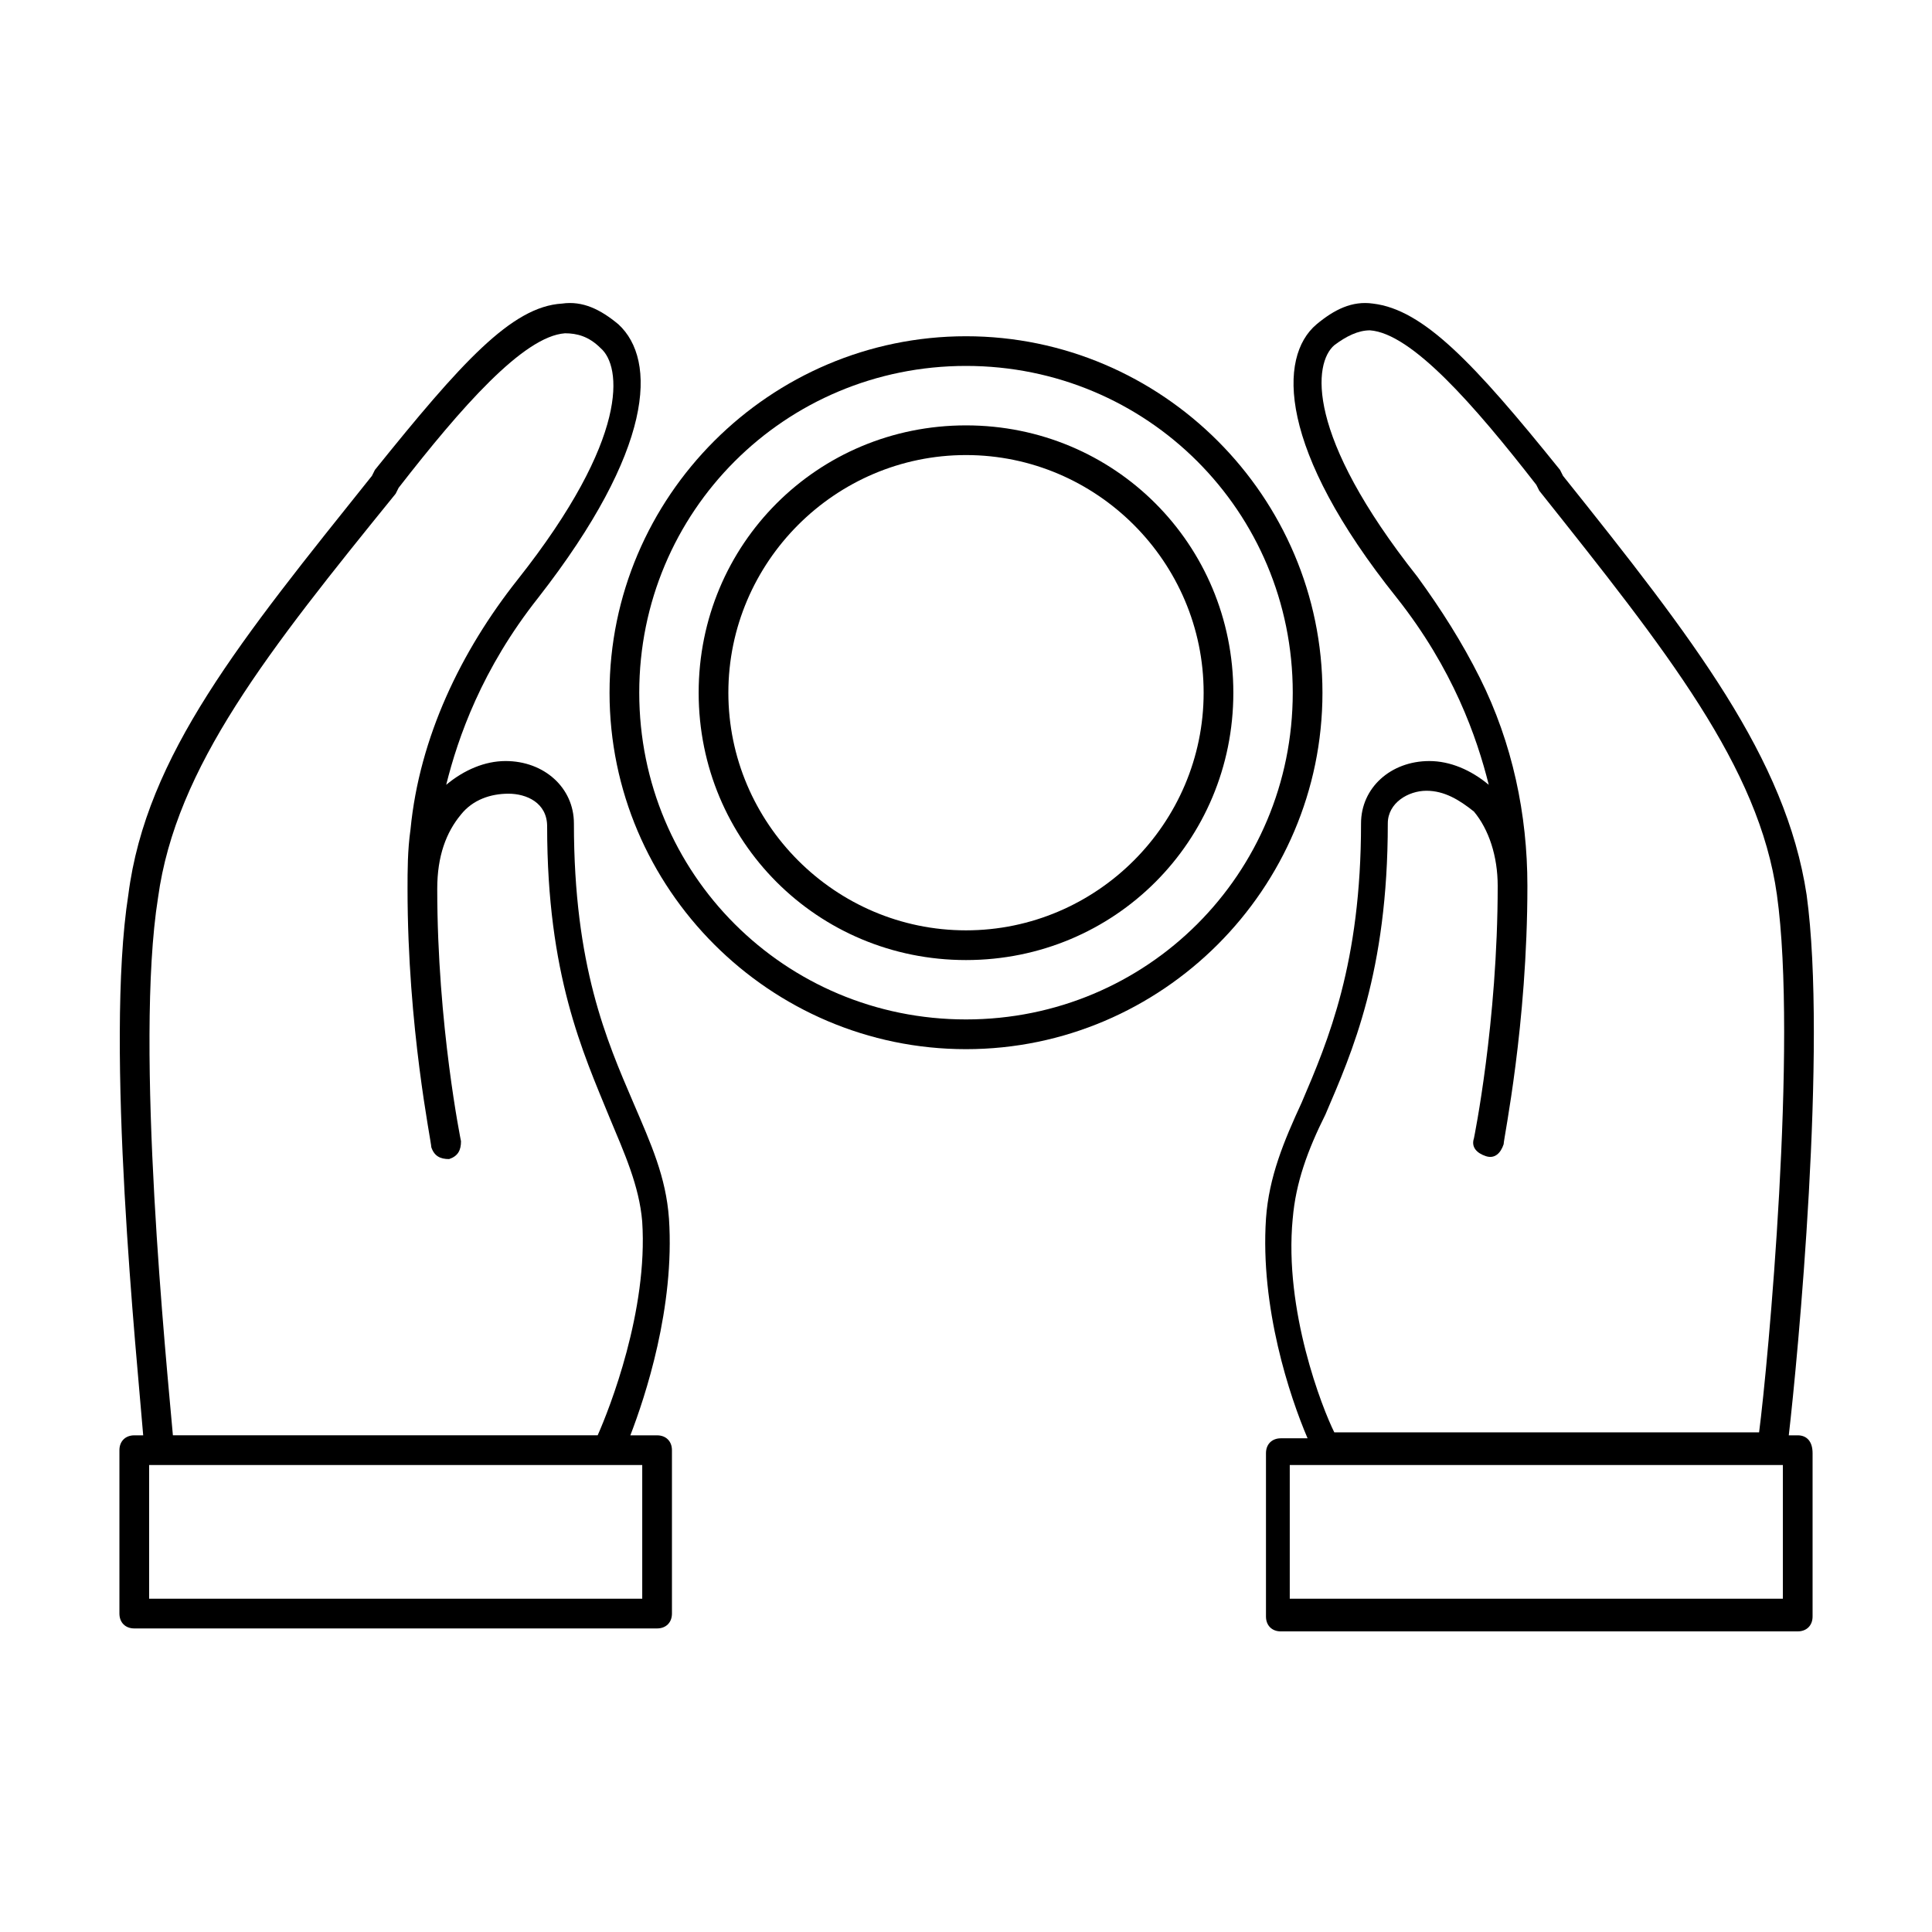 <?xml version="1.0" encoding="UTF-8"?>
<!-- Uploaded to: ICON Repo, www.svgrepo.com, Generator: ICON Repo Mixer Tools -->
<svg fill="#000000" width="800px" height="800px" version="1.1" viewBox="144 144 512 512" xmlns="http://www.w3.org/2000/svg">
 <g>
  <path d="m620.41 524.38h-2.363c2.363-20.469 10.234-103.12 4.723-143.27-5.512-36.211-29.914-67.699-64.551-111l-0.789-1.574c-22.828-28.34-36.211-42.508-49.594-44.082-5.512-0.789-10.234 1.574-14.957 5.512-10.234 8.66-10.234 33.062 21.254 72.422 14.957 18.895 21.254 37 24.402 49.594-4.723-3.938-10.234-6.297-15.742-6.297-10.234 0-18.105 7.086-18.105 16.531 0 37-8.66 57.465-15.742 73.996-4.723 10.234-8.66 19.68-9.445 30.699-1.574 23.617 6.297 47.23 11.02 58.254h-7.086c-2.363 0-3.938 1.574-3.938 3.938v43.297c0 2.363 1.574 3.938 3.938 3.938l136.98-0.004c2.363 0 3.938-1.574 3.938-3.938v-43.297c0-3.148-1.574-4.723-3.938-4.723zm-133.82-57.465c0.789-9.445 3.938-18.105 8.66-27.551 7.086-16.531 16.531-37.785 16.531-77.145 0-5.512 5.512-8.66 10.234-8.66s8.66 2.363 12.594 5.512c3.938 4.723 6.297 11.809 6.297 19.68 0 36.211-6.297 66.914-6.297 66.914-0.789 2.363 0.789 3.938 3.148 4.723 2.363 0.789 3.938-0.789 4.723-3.148 0-1.574 6.297-31.488 6.297-68.488 0-18.895-3.938-37.785-12.594-55.105-4.723-9.445-10.234-18.105-16.531-26.766-29.914-37.785-27.551-56.68-22.043-61.402 3.148-2.363 6.297-3.938 9.445-3.938 11.02 0.789 27.551 19.68 44.082 40.934l0.789 1.574c33.852 42.508 58.254 73.211 62.977 107.06 5.512 39.359-2.363 124.38-4.723 142.48l-112.57 0.004c-3.152-6.297-13.383-32.277-11.023-56.68zm129.89 100.76h-130.68v-35.426h130.68z"/>
  <path d="m321.28 466.91c-0.789-11.02-4.723-19.68-9.445-30.699-7.086-16.531-15.742-36.211-15.742-73.996 0-9.445-7.871-16.531-18.105-16.531-5.512 0-11.02 2.363-15.742 6.297 3.148-12.594 9.445-30.699 24.402-49.594 30.699-39.359 31.488-62.977 21.254-72.422-4.723-3.938-9.445-6.297-14.957-5.512-13.383 0.789-26.766 15.742-49.594 44.082l-0.789 1.574c-34.637 43.297-59.828 73.996-64.551 111-6.297 40.148 2.359 123.59 3.938 143.27h-2.363c-2.363 0-3.938 1.574-3.938 3.938v43.297c0 2.363 1.574 3.938 3.938 3.938h138.55c2.363 0 3.938-1.574 3.938-3.938v-43.297c0-2.363-1.574-3.938-3.938-3.938h-7.086c3.938-10.23 11.809-33.848 10.234-57.465zm-7.082 100.76h-130.68v-35.426h130.68zm-11.809-43.297h-112.57c-1.574-18.105-10.234-103.12-3.938-142.48 4.723-34.637 29.125-65.336 62.977-107.06l0.789-1.574c16.531-21.254 33.062-40.148 44.082-40.934 3.148 0 6.297 0.789 9.445 3.938 5.512 4.723 7.871 23.617-22.043 61.402-14.957 18.895-25.977 41.723-28.34 66.125-0.789 5.512-0.789 11.02-0.789 15.742 0 37 6.297 66.914 6.297 68.488 0.789 2.363 2.363 3.148 4.723 3.148 2.363-0.789 3.148-2.363 3.148-4.723 0 0-6.297-30.699-6.297-66.914 0-8.66 2.363-14.957 6.297-19.68 3.148-3.938 7.871-5.512 12.594-5.512 4.723 0 10.234 2.363 10.234 8.66 0 39.359 9.445 59.828 16.531 77.145 3.938 9.445 7.871 18.105 8.66 27.551 1.582 23.613-8.652 49.594-11.801 56.676z"/>
  <path d="m400 256.73c-39.359 0-70.848 31.488-70.848 70.848s31.488 70.848 70.848 70.848 70.848-31.488 70.848-70.848-31.488-70.848-70.848-70.848zm0 133.82c-34.637 0-62.977-28.34-62.977-62.977s28.34-62.977 62.977-62.977 62.977 28.34 62.977 62.977-28.34 62.977-62.977 62.977z"/>
  <path d="m400 233.11c-51.957 0-94.465 42.508-94.465 94.465s42.508 94.465 94.465 94.465 94.465-42.508 94.465-94.465c-0.004-51.957-42.512-94.465-94.465-94.465zm0 181.05c-48.02 0-86.594-38.574-86.594-86.594s38.574-86.594 86.594-86.594 86.594 38.574 86.594 86.594c-0.004 48.02-38.574 86.594-86.594 86.594z"/>
 </g>
</svg>
